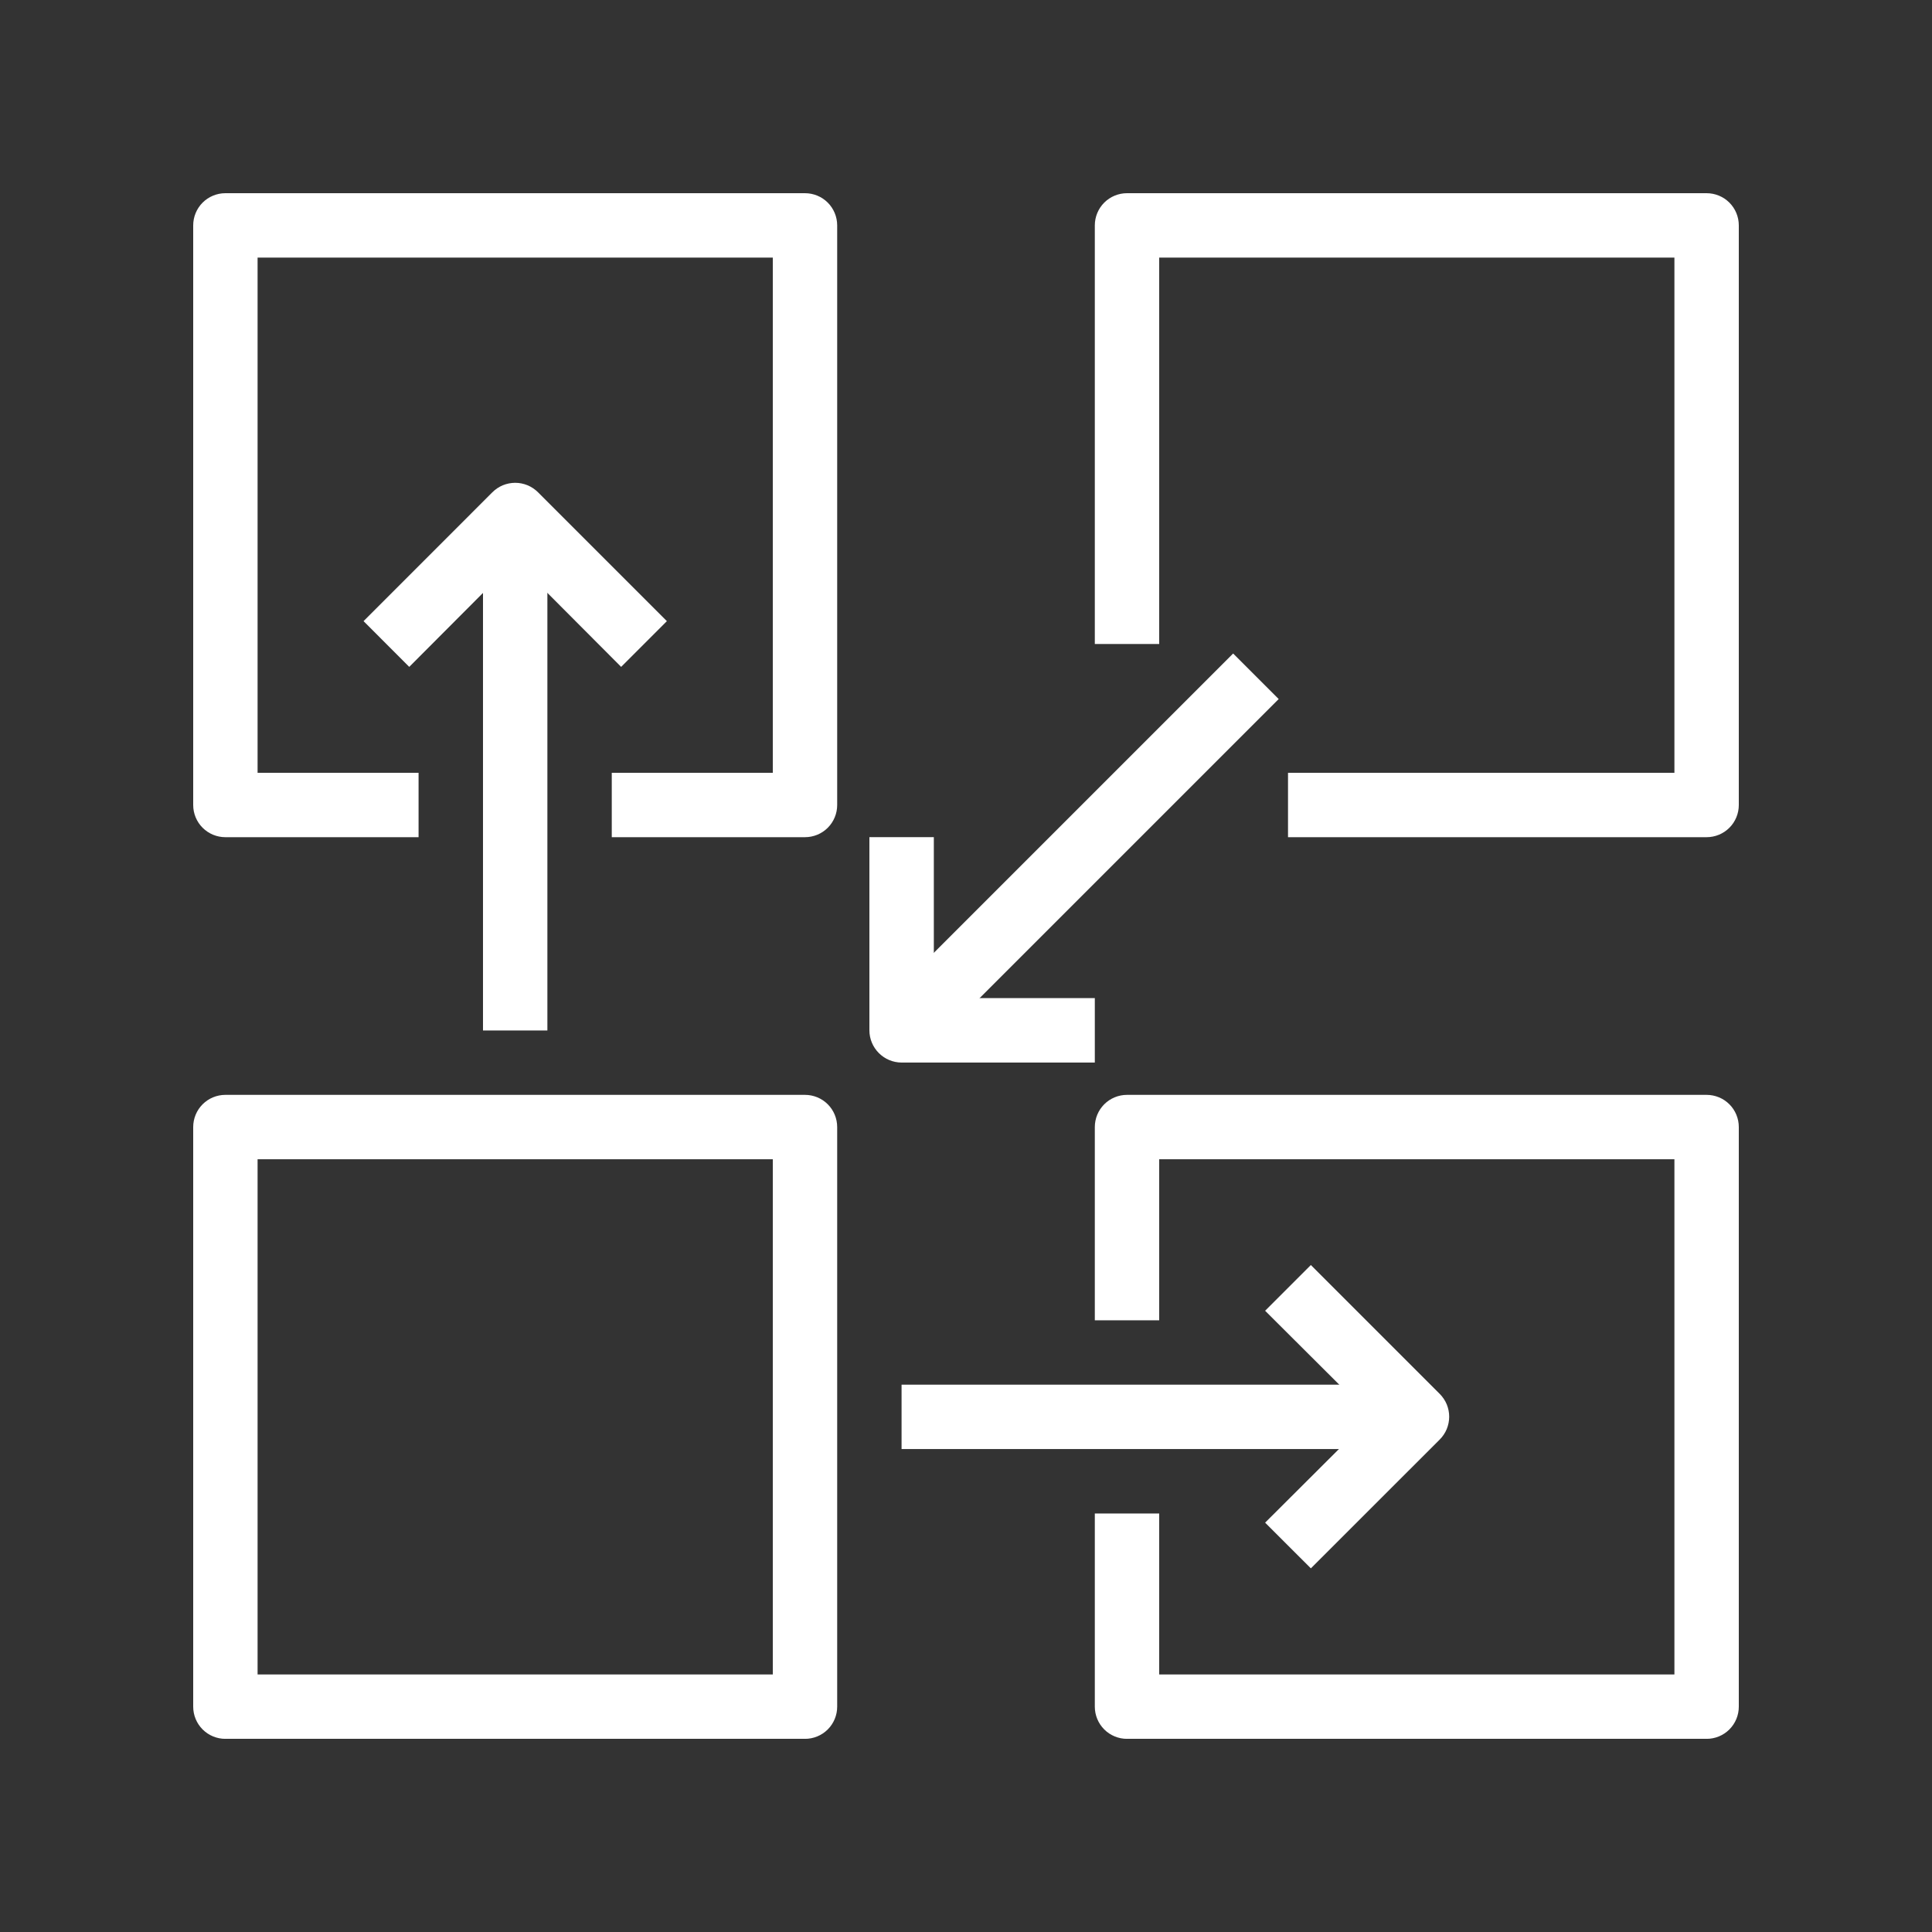 <svg width="40" height="40" viewBox="0 0 40 40" fill="none" xmlns="http://www.w3.org/2000/svg">
<rect x="0" y="0" width="40" height="40" fill="#333333" stroke="none"/>
<g clip-path="url(#clip0_1645_3028)">
<path d="M4.666 36.001H16.666C16.843 36.001 17.013 35.931 17.138 35.806C17.263 35.681 17.333 35.511 17.333 35.335V23.335C17.333 23.158 17.263 22.988 17.138 22.863C17.013 22.738 16.843 22.668 16.666 22.668H4.666C4.49 22.668 4.32 22.738 4.195 22.863C4.07 22.988 4 23.158 4 23.335V35.335C4 35.511 4.07 35.681 4.195 35.806C4.32 35.931 4.49 36.001 4.666 36.001ZM16 34.668H5.333V24.001H16V34.668Z" fill="white"/>
<path d="M4.666 17.333H8.666V16H5.333V5.333H16V16H12.666V17.333H16.666C16.843 17.333 17.013 17.263 17.138 17.138C17.263 17.013 17.333 16.843 17.333 16.667V4.667C17.333 4.49 17.263 4.32 17.138 4.195C17.013 4.07 16.843 4 16.666 4H4.666C4.49 4 4.32 4.07 4.195 4.195C4.07 4.32 4 4.49 4 4.667V16.667C4 16.843 4.07 17.013 4.195 17.138C4.32 17.263 4.49 17.333 4.666 17.333Z" fill="white"/>
<path d="M23.333 36.001H35.333C35.51 36.001 35.68 35.931 35.805 35.806C35.93 35.681 36 35.511 36 35.335V23.335C36 23.158 35.93 22.988 35.805 22.863C35.68 22.738 35.51 22.668 35.333 22.668H23.333C23.157 22.668 22.987 22.738 22.862 22.863C22.737 22.988 22.667 23.158 22.667 23.335V27.335H24V24.001H34.667V34.668H24V31.335H22.667V35.335C22.667 35.511 22.737 35.681 22.862 35.806C22.987 35.931 23.157 36.001 23.333 36.001Z" fill="white"/>
<path d="M26.667 17.333H35.333C35.51 17.333 35.68 17.263 35.805 17.138C35.93 17.013 36 16.843 36 16.667V4.667C36 4.49 35.93 4.32 35.805 4.195C35.68 4.07 35.51 4 35.333 4H23.333C23.157 4 22.987 4.07 22.862 4.195C22.737 4.32 22.667 4.49 22.667 4.667V13.333H24V5.333H34.667V16H26.667V17.333Z" fill="white"/>
<path d="M11.333 10.668H10V21.335H11.333V10.668Z" fill="white"/>
<path d="M8.473 13.807L10.667 11.607L12.86 13.807L13.807 12.86L11.14 10.193C11.078 10.131 11.004 10.081 10.923 10.047C10.842 10.014 10.755 9.996 10.667 9.996C10.579 9.996 10.492 10.014 10.41 10.047C10.329 10.081 10.255 10.131 10.193 10.193L7.527 12.86L8.473 13.807Z" fill="white"/>
<path d="M26.474 14.473L25.531 13.53L18.197 20.864L19.14 21.807L26.474 14.473Z" fill="white"/>
<path d="M18.667 21.999H22.667V20.665H19.334V17.332H18V21.332C18 21.509 18.071 21.678 18.196 21.803C18.321 21.928 18.49 21.999 18.667 21.999Z" fill="white"/>
<path d="M29.333 28.668H18.666V30.001H29.333V28.668Z" fill="white"/>
<path d="M27.14 32.471L29.807 29.805C29.869 29.743 29.919 29.669 29.953 29.588C29.986 29.506 30.004 29.419 30.004 29.331C30.004 29.243 29.986 29.156 29.953 29.075C29.919 28.994 29.869 28.92 29.807 28.858L27.14 26.191L26.193 27.138L28.393 29.331L26.193 31.525L27.14 32.471Z" fill="white"/>
</g>
<defs>
<clipPath id="clip0_1645_3028">
<rect width="32" height="32" fill="white" transform="matrix(-1 0 0 1 36 4)"/>
</clipPath>
</defs>
</svg>
